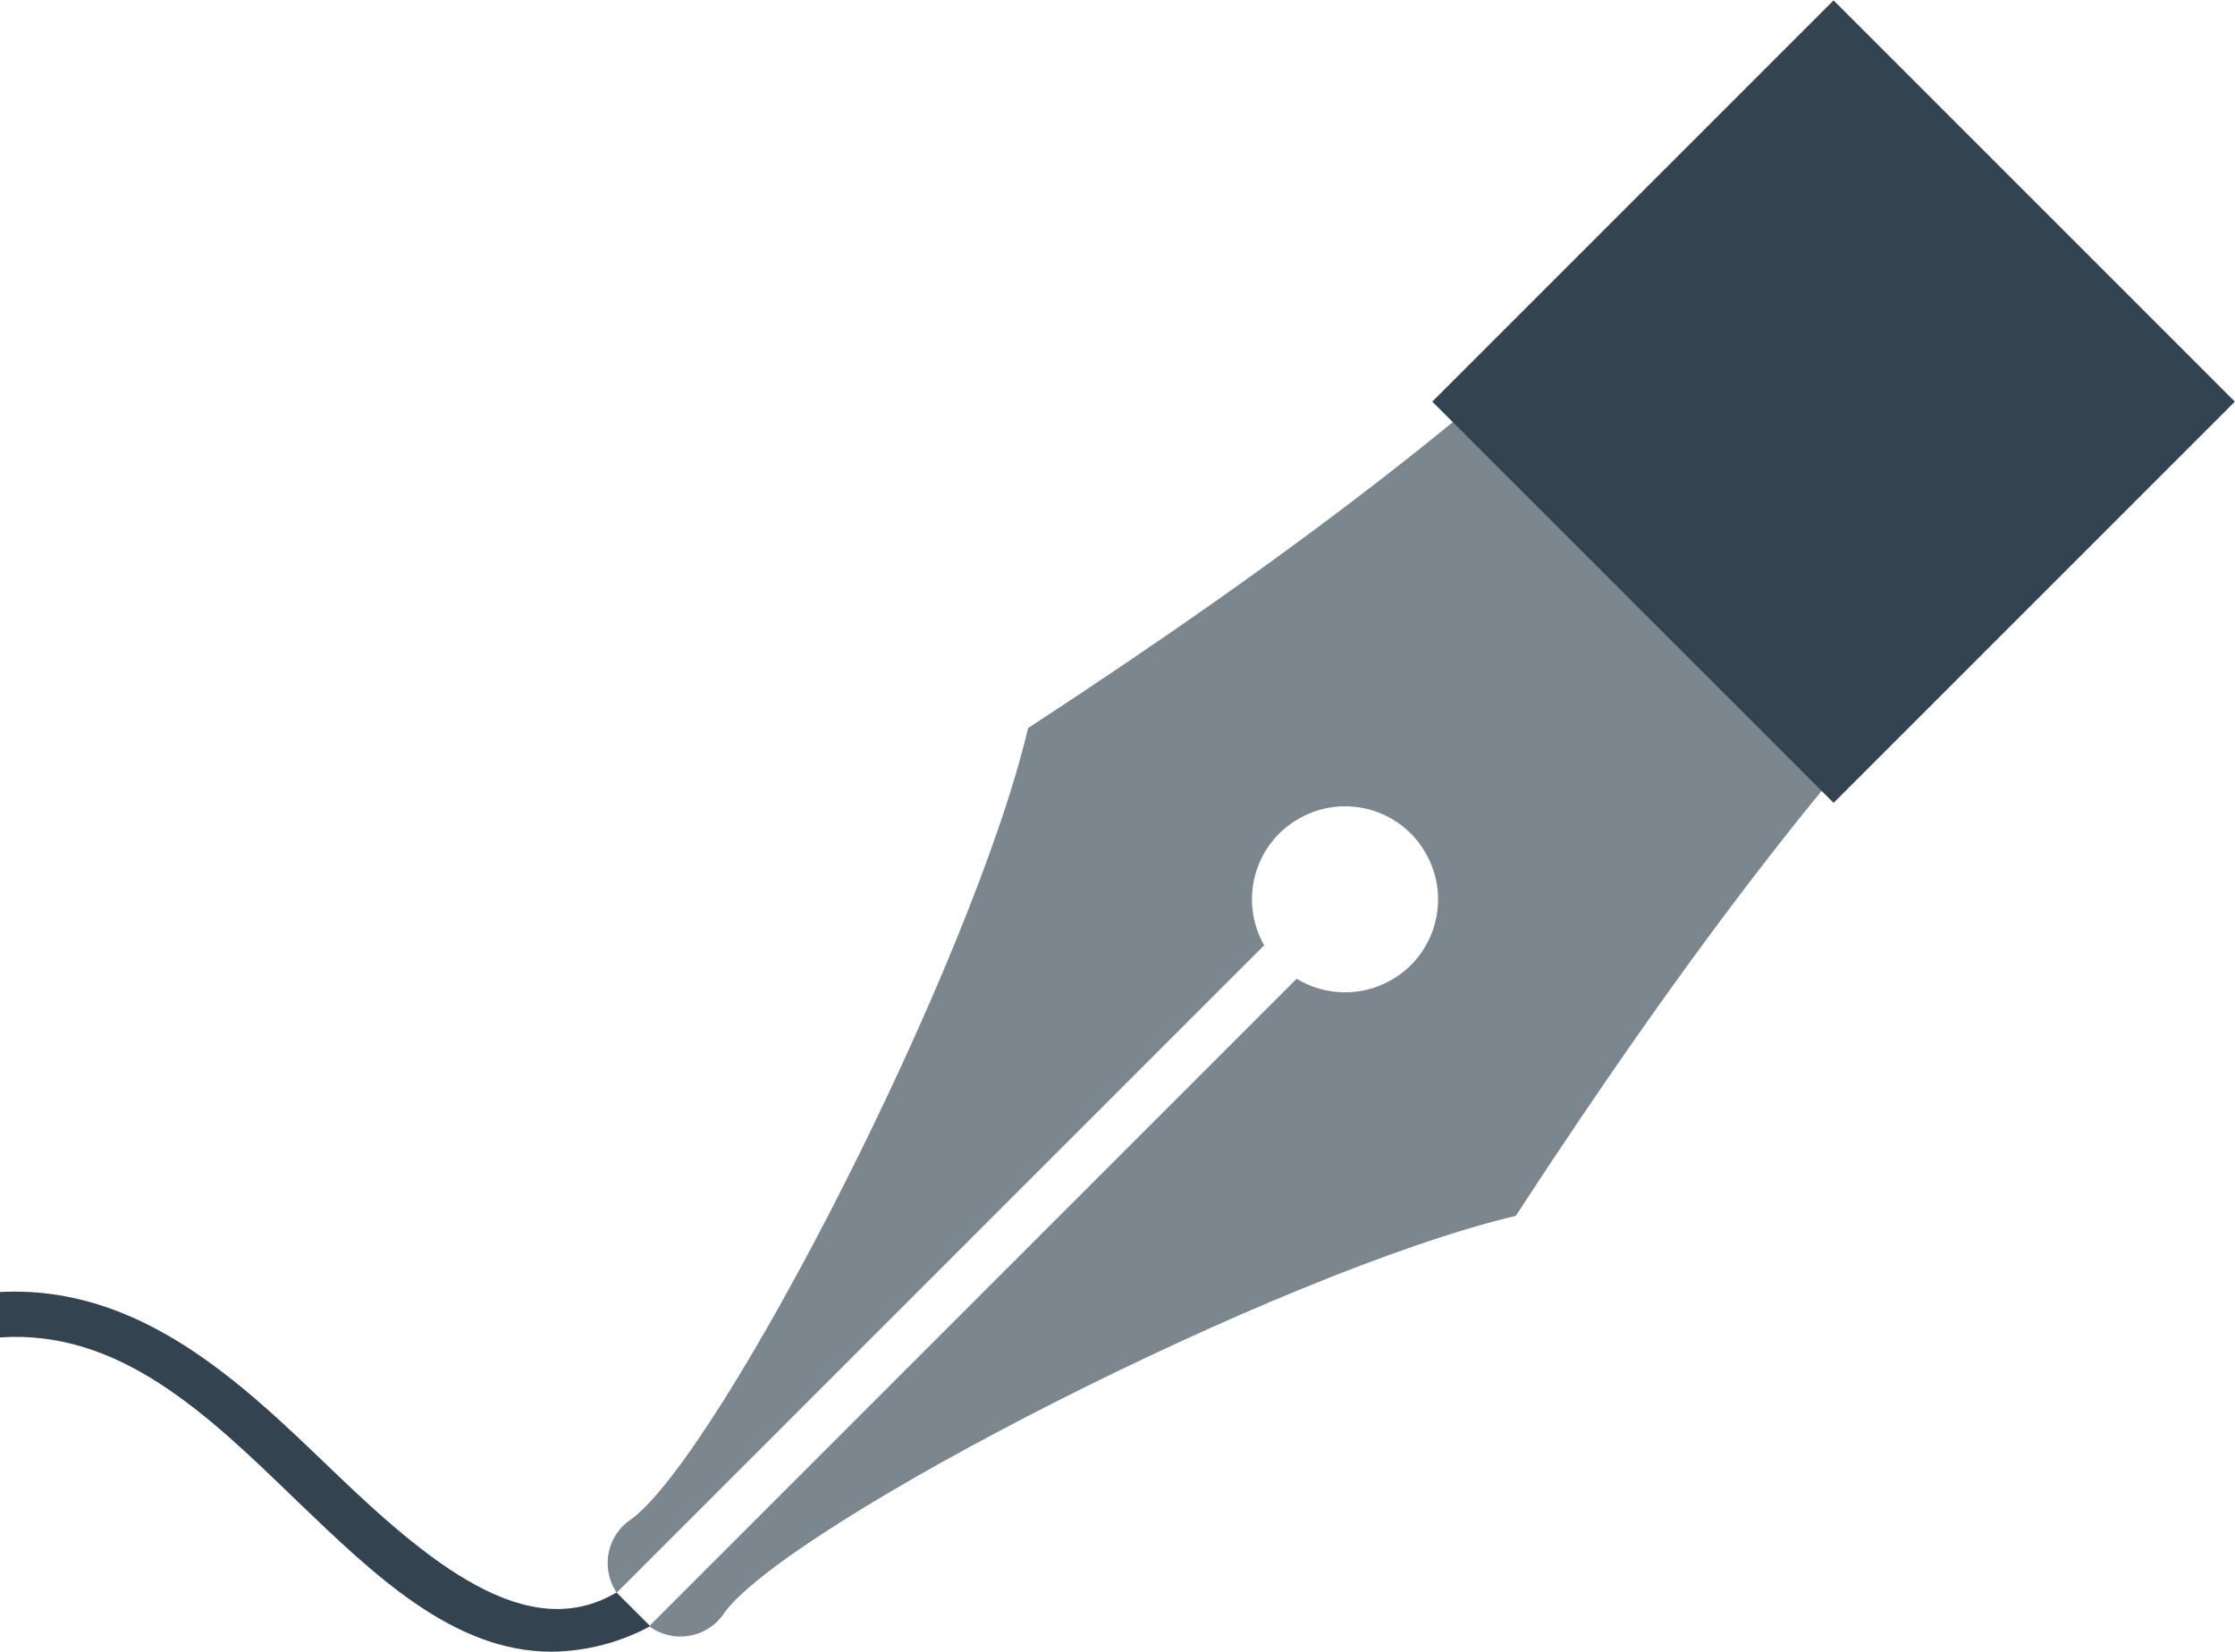 <?xml version="1.0" encoding="UTF-8"?>
<svg id="Layer_2" data-name="Layer 2" xmlns="http://www.w3.org/2000/svg" xmlns:xlink="http://www.w3.org/1999/xlink" viewBox="0 0 64 47.3">
  <defs>
    <style>
      .cls-1 {
        clip-path: url(#clippath);
      }

      .cls-2 {
        fill: none;
      }

      .cls-2, .cls-3, .cls-4 {
        stroke-width: 0px;
      }

      .cls-3 {
        fill: #334350;
      }

      .cls-4 {
        fill: #7c868f;
      }
    </style>
    <clipPath id="clippath">
      <rect class="cls-2" width="64" height="47.3"/>
    </clipPath>
  </defs>
  <g id="Layer_1-2" data-name="Layer 1">
    <g id="Group_4690" data-name="Group 4690">
      <g class="cls-1">
        <g id="Group_4689" data-name="Group 4689">
          <path id="Path_3590" data-name="Path 3590" class="cls-3" d="m17.66,45.6c-2.57,1.53-5.42-.87-8.24-3.59-2.51-2.41-5.42-5.22-9.42-5.01v1.3c3.41-.23,5.91,2.17,8.49,4.67,2.22,2.13,4.49,4.33,7.3,4.33.99-.01,1.96-.26,2.83-.73l-.97-.97Z"/>
          <path id="Path_3591" data-name="Path 3591" class="cls-4" d="m43.41,34.81c5.1-7.82,9.45-13.42,13.74-17.71l-5-5-5-5c-4.29,4.29-9.9,8.65-17.71,13.75-1.61,6.82-8.76,20.68-11.34,22.64-.71.45-.91,1.39-.46,2.09,0,0,.01.02.02.03l18.54-18.54c-.73-1.28-.28-2.91,1-3.63,1.28-.73,2.91-.28,3.63,1,.73,1.28.28,2.91-1,3.63-.84.48-1.87.46-2.7-.04l-18.54,18.54c.67.5,1.62.35,2.11-.32.02-.03.04-.06.06-.09,1.96-2.58,15.82-9.72,22.64-11.34"/>
          <rect id="Rectangle_3029" data-name="Rectangle 3029" class="cls-3" x="44.38" y="3.37" width="16.25" height="16.25" transform="translate(7.25 40.5) rotate(-45)"/>
        </g>
      </g>
    </g>
  </g>
</svg>